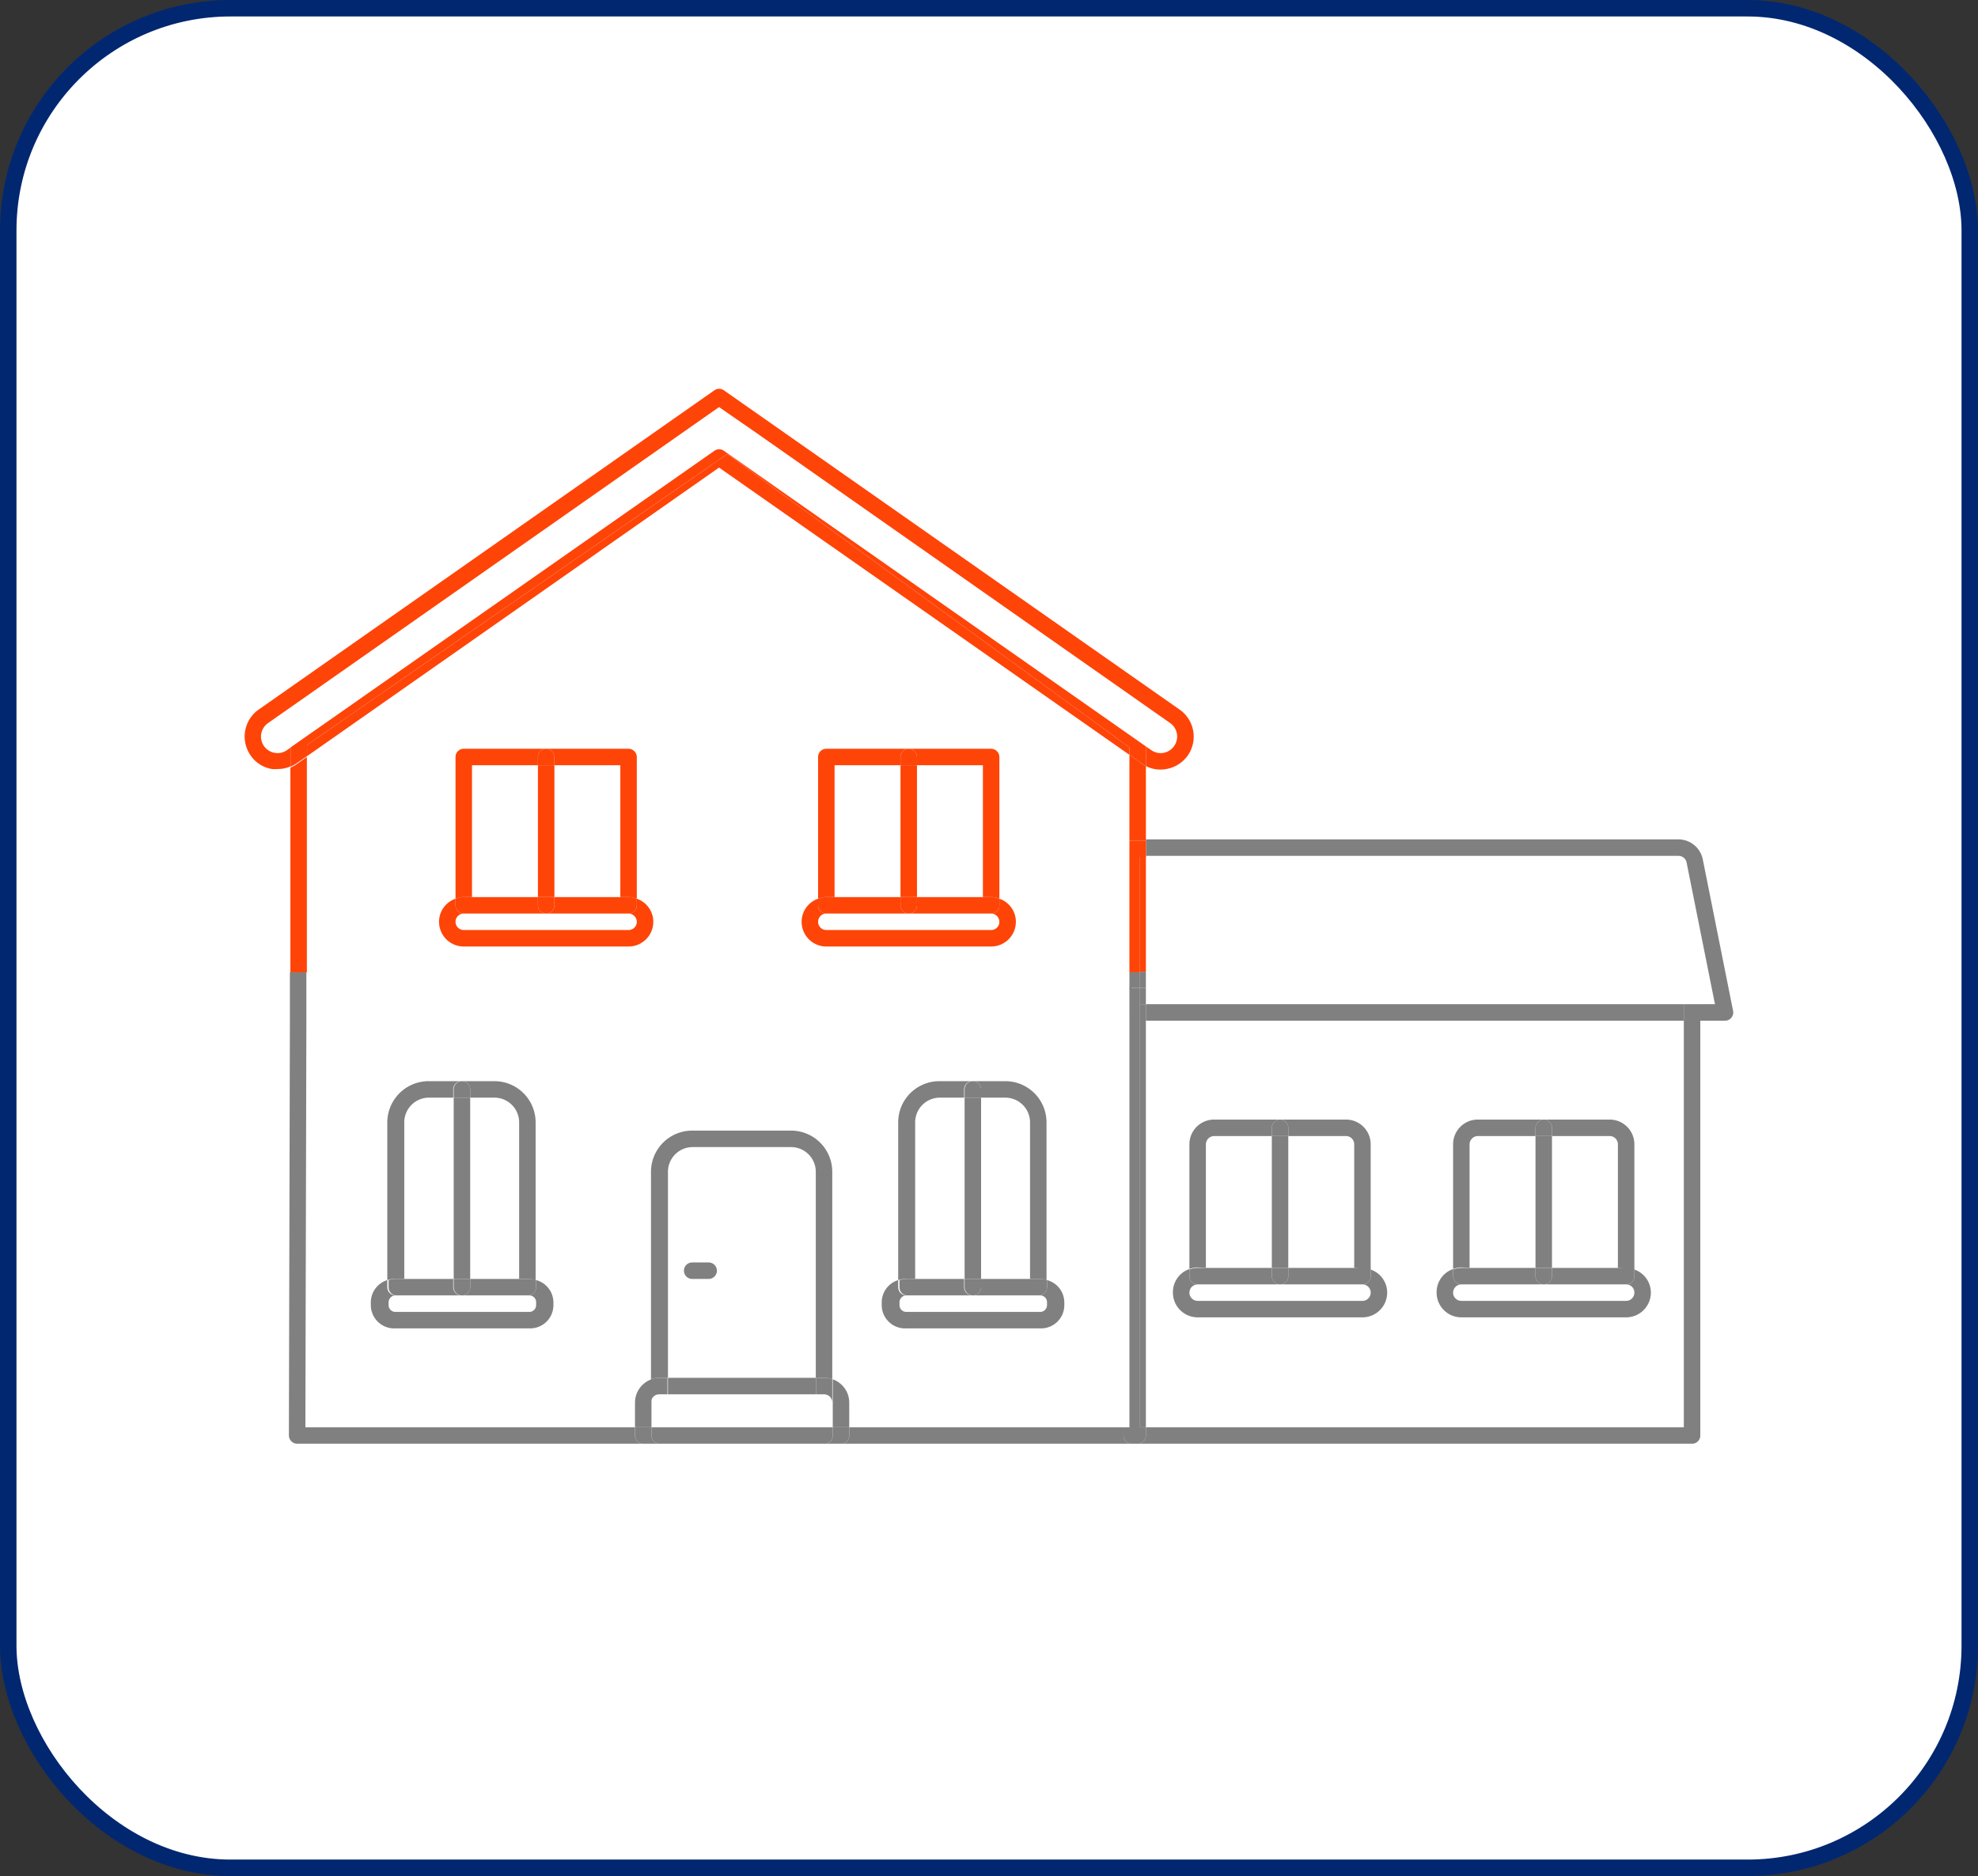 <svg id="content" xmlns="http://www.w3.org/2000/svg" viewBox="0 0 120.02 113.83"><rect x="0" y="0" width="120.02" height="113.83" fill="#333333" stroke="none"/><rect x="0.5" y="0.5" width="119.02" height="112.83" rx="13.48" style="fill:#fff;stroke:#022771;stroke-miterlimit:10"/><path d="M102.17,86.6H69.53v.5a.5.5,0,0,1-.5.5h33.64a.5.5,0,0,0,.5-.5V61.93h-1Z" style="fill:gray"/><rect x="69.53" y="60.93" width="32.64" height="1" style="fill:gray"/><path d="M103.32,52.14a1.51,1.51,0,0,0-1.47-1.21H69.53v1h32.32a.5.5,0,0,1,.49.41l1.72,8.59h-.89v1h1.5a.46.46,0,0,0,.38-.18.48.48,0,0,0,.11-.41Z" style="fill:gray"/><rect x="102.17" y="60.93" width="1" height="1" style="fill:gray"/><path d="M78.17,68.43v.5h3.5a.5.5,0,0,1,.5.5v7.5h.5a1.39,1.39,0,0,1,.5.1v-7.6a1.5,1.5,0,0,0-1.5-1.5h-4A.5.5,0,0,1,78.17,68.43Z" style="fill:gray"/><path d="M73.17,76.93v-7.5a.51.51,0,0,1,.5-.5h3.5v-.5a.51.51,0,0,1,.5-.5h-4a1.5,1.5,0,0,0-1.5,1.5V77a1.44,1.44,0,0,1,.5-.1Z" style="fill:gray"/><path d="M71.17,78.43a1.5,1.5,0,0,0,1.5,1.5h10a1.5,1.5,0,0,0,1.5-1.5,1.48,1.48,0,0,0-1-1.4v.4a.5.5,0,0,1-.5.5.5.5,0,0,1,.5.5.5.5,0,0,1-.5.5h-10a.5.5,0,0,1-.5-.5.51.51,0,0,1,.5-.5.5.5,0,0,1-.5-.5V77A1.48,1.48,0,0,0,71.17,78.43Z" style="fill:gray"/><path d="M72.67,77.93h5a.5.5,0,0,1-.5-.5v-.5h-4.5a1.44,1.44,0,0,0-.5.1v.4A.5.5,0,0,0,72.67,77.93Z" style="fill:gray"/><path d="M82.17,76.93h-4v.5a.5.5,0,0,1-.5.5h5a.5.5,0,0,0,.5-.5V77a1.39,1.39,0,0,0-.5-.1Z" style="fill:gray"/><rect x="77.17" y="68.93" width="1" height="8" style="fill:gray"/><path d="M77.17,68.43v.5h1v-.5a.5.5,0,0,0-.5-.5A.51.51,0,0,0,77.17,68.43Z" style="fill:gray"/><path d="M78.17,77.43v-.5h-1v.5a.5.5,0,0,0,.5.5A.5.5,0,0,0,78.17,77.43Z" style="fill:gray"/><path d="M89.17,76.93v-7.5a.51.51,0,0,1,.5-.5h3.5v-.5a.51.51,0,0,1,.5-.5h-4a1.5,1.5,0,0,0-1.5,1.5V77a1.44,1.44,0,0,1,.5-.1Z" style="fill:gray"/><path d="M94.17,68.43v.5h3.5a.5.5,0,0,1,.5.5v7.5h.5a1.39,1.39,0,0,1,.5.1v-7.6a1.5,1.5,0,0,0-1.5-1.5h-4A.5.5,0,0,1,94.17,68.43Z" style="fill:gray"/><path d="M88.67,79.93h10a1.5,1.5,0,0,0,1.5-1.5,1.48,1.48,0,0,0-1-1.4v.4a.5.5,0,0,1-.5.5.5.5,0,0,1,.5.5.5.5,0,0,1-.5.5h-10a.5.5,0,0,1-.5-.5.51.51,0,0,1,.5-.5.5.5,0,0,1-.5-.5V77a1.48,1.48,0,0,0-1,1.4A1.5,1.5,0,0,0,88.67,79.93Z" style="fill:gray"/><path d="M88.67,77.93h5a.5.5,0,0,1-.5-.5v-.5h-4.5a1.44,1.44,0,0,0-.5.1v.4A.5.5,0,0,0,88.67,77.93Z" style="fill:gray"/><path d="M98.17,76.93h-4v.5a.5.5,0,0,1-.5.5h5a.5.5,0,0,0,.5-.5V77a1.39,1.39,0,0,0-.5-.1Z" style="fill:gray"/><rect x="93.17" y="68.93" width="1" height="8" style="fill:gray"/><path d="M93.17,68.43v.5h1v-.5a.5.5,0,0,0-.5-.5A.51.51,0,0,0,93.17,68.43Z" style="fill:gray"/><path d="M94.17,77.43v-.5h-1v.5a.5.5,0,0,0,.5.5A.5.5,0,0,0,94.17,77.43Z" style="fill:gray"/><path d="M38.53,87.1v-.5h-20l.06-24.67V59h-1v3L17.53,86.6v.5a.51.51,0,0,0,.5.5H39A.5.5,0,0,1,38.53,87.1Z" style="fill:gray"/><path d="M18.62,50.93v-5l-.64.45a2.16,2.16,0,0,1-.36.2V59h1Z" style="fill:#ff4408"/><rect x="69.17" y="51.93" width="0.36" height="7.03" style="fill:#ff4408"/><rect x="69.17" y="58.96" width="0.36" height="0.97" style="fill:gray"/><path d="M68.17,87.1v-.5H51.53v.5a.5.5,0,0,1-.5.5H68.67A.5.5,0,0,1,68.17,87.1Z" style="fill:gray"/><path d="M68.53,45.8V51l.14,0h.86V46.48a1.65,1.65,0,0,1-.25-.15Z" style="fill:#ff4408"/><rect x="69.17" y="61.93" width="0.36" height="24.67" style="fill:gray"/><path d="M69.53,87.1v-.5h-.36V61.93h-.5l-.14,0V86.6h-.36v.5a.5.5,0,0,0,.5.5H69A.5.5,0,0,0,69.53,87.1Z" style="fill:gray"/><rect x="69.17" y="59.93" width="0.36" height="1" style="fill:gray"/><path d="M68.53,51v8h.64v-7h.36v-1h-.86Z" style="fill:#ff4408"/><path d="M68.67,59.93h.5V59h-.64v1Z" style="fill:gray"/><rect x="69.17" y="60.93" width="0.36" height="1" style="fill:gray"/><path d="M69.17,59.93h-.5l-.14,0v2l.14,0h.5v-2Z" style="fill:gray"/><path d="M55.64,45.93v.5h4v8h.5a1.44,1.44,0,0,1,.5.1v-8.6a.51.51,0,0,0-.5-.5h-5A.51.51,0,0,1,55.64,45.93Z" style="fill:#ff4408"/><path d="M50.64,54.43v-8h4v-.5a.5.5,0,0,1,.5-.5h-5a.5.5,0,0,0-.5.5v8.6a1.39,1.39,0,0,1,.5-.1Z" style="fill:#ff4408"/><path d="M60.64,54.53v.4a.5.5,0,0,1-.5.5.51.51,0,0,1,.5.5.5.5,0,0,1-.5.5h-10a.5.5,0,0,1-.5-.5.5.5,0,0,1,.5-.5.5.5,0,0,1-.5-.5v-.4a1.48,1.48,0,0,0-1,1.4,1.5,1.5,0,0,0,1.5,1.5h10a1.5,1.5,0,0,0,1.5-1.5A1.48,1.48,0,0,0,60.64,54.53Z" style="fill:#ff4408"/><path d="M50.14,55.43h5a.5.5,0,0,1-.5-.5v-.5h-4.5a1.39,1.39,0,0,0-.5.1v.4A.5.5,0,0,0,50.14,55.43Z" style="fill:#ff4408"/><path d="M59.64,54.43h-4v.5a.5.5,0,0,1-.5.5h5a.5.5,0,0,0,.5-.5v-.4a1.44,1.44,0,0,0-.5-.1Z" style="fill:#ff4408"/><rect x="54.64" y="46.43" width="1" height="8" style="fill:#ff4408"/><path d="M54.64,45.93v.5h1v-.5a.51.51,0,0,0-.5-.5A.5.5,0,0,0,54.64,45.93Z" style="fill:#ff4408"/><path d="M55.64,54.93v-.5h-1v.5a.5.5,0,0,0,.5.5A.5.5,0,0,0,55.64,54.93Z" style="fill:#ff4408"/><path d="M33.64,45.93v.5h4v8h.5a1.44,1.44,0,0,1,.5.1v-8.6a.51.51,0,0,0-.5-.5h-5A.51.51,0,0,1,33.64,45.93Z" style="fill:#ff4408"/><path d="M28.64,54.43v-8h4v-.5a.5.5,0,0,1,.5-.5h-5a.5.5,0,0,0-.5.5v8.6a1.39,1.39,0,0,1,.5-.1Z" style="fill:#ff4408"/><path d="M38.64,54.53v.4a.5.5,0,0,1-.5.5.51.51,0,0,1,.5.5.5.5,0,0,1-.5.5h-10a.5.5,0,0,1-.5-.5.5.5,0,0,1,.5-.5.5.5,0,0,1-.5-.5v-.4a1.48,1.48,0,0,0-1,1.4,1.5,1.5,0,0,0,1.5,1.5h10a1.5,1.5,0,0,0,1.5-1.5A1.48,1.48,0,0,0,38.64,54.53Z" style="fill:#ff4408"/><path d="M28.14,55.43h5a.5.5,0,0,1-.5-.5v-.5h-4.5a1.39,1.39,0,0,0-.5.1v.4A.5.5,0,0,0,28.14,55.43Z" style="fill:#ff4408"/><path d="M37.64,54.43h-4v.5a.5.5,0,0,1-.5.5h5a.5.5,0,0,0,.5-.5v-.4a1.44,1.44,0,0,0-.5-.1Z" style="fill:#ff4408"/><rect x="32.64" y="46.43" width="1" height="8" style="fill:#ff4408"/><path d="M32.64,45.93v.5h1v-.5a.51.51,0,0,0-.5-.5A.5.5,0,0,0,32.64,45.93Z" style="fill:#ff4408"/><path d="M33.64,54.93v-.5h-1v.5a.5.5,0,0,0,.5.5A.5.5,0,0,0,33.64,54.93Z" style="fill:#ff4408"/><path d="M59.53,66.1v.5H61a1.5,1.5,0,0,1,1.5,1.5v9.5h.59a1.35,1.35,0,0,1,.41.07V68.1A2.5,2.5,0,0,0,61,65.6H59A.5.5,0,0,1,59.53,66.1Z" style="fill:gray"/><path d="M55.53,77.6V68.1A1.5,1.5,0,0,1,57,66.6h1.5v-.5a.5.5,0,0,1,.5-.5H57a2.5,2.5,0,0,0-2.5,2.5v9.57A1.48,1.48,0,0,1,55,77.6Z" style="fill:gray"/><path d="M63.53,77.67v.43a.5.5,0,0,1-.5.5h.09a.41.41,0,0,1,.41.41v.18a.41.41,0,0,1-.41.41H55a.41.41,0,0,1-.42-.41V79A.42.42,0,0,1,55,78.6H55a.5.5,0,0,1-.5-.5v-.43a1.42,1.42,0,0,0-1,1.34v.18A1.42,1.42,0,0,0,55,80.6h8.17a1.41,1.41,0,0,0,1.41-1.41V79A1.41,1.41,0,0,0,63.53,77.67Z" style="fill:gray"/><path d="M62.53,77.6h-3v.5a.5.5,0,0,1-.5.5h4a.5.5,0,0,0,.5-.5v-.43a1.35,1.35,0,0,0-.41-.07Z" style="fill:gray"/><path d="M55,78.6h4a.5.5,0,0,1-.5-.5v-.5H55a1.48,1.48,0,0,0-.42.07v.43A.5.5,0,0,0,55,78.6Z" style="fill:gray"/><rect x="58.53" y="66.6" width="1" height="11" style="fill:gray"/><path d="M58.53,66.1v.5h1v-.5a.5.5,0,0,0-.5-.5A.5.5,0,0,0,58.53,66.1Z" style="fill:gray"/><path d="M59.53,78.1v-.5h-1v.5a.5.5,0,0,0,.5.5A.5.5,0,0,0,59.53,78.1Z" style="fill:gray"/><path d="M24.53,77.6V68.1A1.5,1.5,0,0,1,26,66.6h1.5v-.5a.5.5,0,0,1,.5-.5H26a2.51,2.51,0,0,0-2.5,2.5v9.57A1.48,1.48,0,0,1,24,77.6Z" style="fill:gray"/><path d="M28.53,66.1v.5H30a1.5,1.5,0,0,1,1.5,1.5v9.5h.59a1.35,1.35,0,0,1,.41.07V68.1A2.5,2.5,0,0,0,30,65.6H28A.5.5,0,0,1,28.53,66.1Z" style="fill:gray"/><path d="M32.53,77.67v.43a.5.5,0,0,1-.5.5h.09a.41.41,0,0,1,.41.41v.18a.41.41,0,0,1-.41.41H24a.41.41,0,0,1-.42-.41V79A.42.42,0,0,1,24,78.6H24a.5.5,0,0,1-.5-.5v-.43a1.42,1.42,0,0,0-1,1.34v.18A1.42,1.42,0,0,0,24,80.6h8.17a1.41,1.41,0,0,0,1.41-1.41V79A1.41,1.41,0,0,0,32.53,77.67Z" style="fill:gray"/><path d="M31.53,77.6h-3v.5a.5.5,0,0,1-.5.5h4a.5.5,0,0,0,.5-.5v-.43a1.35,1.35,0,0,0-.41-.07Z" style="fill:gray"/><path d="M24,78.6h4a.5.5,0,0,1-.5-.5v-.5H24a1.48,1.48,0,0,0-.42.07v.43A.5.5,0,0,0,24,78.6Z" style="fill:gray"/><rect x="27.53" y="66.6" width="1" height="11" style="fill:gray"/><path d="M27.53,66.1v.5h1v-.5a.5.5,0,0,0-.5-.5A.5.5,0,0,0,27.53,66.1Z" style="fill:gray"/><path d="M28.53,78.1v-.5h-1v.5a.5.5,0,0,0,.5.5A.5.5,0,0,0,28.53,78.1Z" style="fill:gray"/><polygon points="68.53 45.8 68.53 45.35 44.13 27.55 18.63 45.2 18.63 45.88 43.63 28.37 68.53 45.8" style="fill:#ff4408"/><path d="M17.42,45.51a1,1,0,0,1-.75.17,1,1,0,0,1-.4-1.81L43.63,24.7,46,26.34,71,43.87a1,1,0,0,1,.24,1.4,1,1,0,0,1-.64.41,1,1,0,0,1-.75-.17l-.32-.22v1.19a1.91,1.91,0,0,0,1.24.18,2,2,0,0,0,1.3-.82,2,2,0,0,0-.5-2.79L43.92,23.68a.5.5,0,0,0-.57,0L15.7,43.05a2,2,0,0,0-.49,2.79,1.94,1.94,0,0,0,1.29.82,2,2,0,0,0,.35,0,1.91,1.91,0,0,0,.78-.16V45.36Z" style="fill:#ff4408"/><path d="M18.63,45.88V45.2l25.5-17.65,24.4,17.8v.45l.75.53a1.65,1.65,0,0,0,.25.15V45.29L43.92,27.35a.48.48,0,0,0-.29-.09.47.47,0,0,0-.28.09l-25.72,18v1.17a2.16,2.16,0,0,0,.36-.2Z" style="fill:#ff4408"/><path d="M40.53,83.6V71.1A1.5,1.5,0,0,1,42,69.6h6a1.5,1.5,0,0,1,1.5,1.5V83.6H50a1.39,1.39,0,0,1,.5.09V71.1A2.5,2.5,0,0,0,48,68.6H42a2.5,2.5,0,0,0-2.5,2.5V83.69a1.39,1.39,0,0,1,.5-.09Z" style="fill:gray"/><path d="M50.53,83.69V86.6h1V85.1A1.5,1.5,0,0,0,50.53,83.69Z" style="fill:gray"/><path d="M39.53,83.69a1.5,1.5,0,0,0-1,1.41v1.5h1V83.69Z" style="fill:gray"/><rect x="40.53" y="83.6" width="9" height="1" style="fill:gray"/><path d="M51.53,87.1v-.5h-1v.5a.5.5,0,0,1-.5.5h1A.5.5,0,0,0,51.53,87.1Z" style="fill:gray"/><path d="M39.53,87.1v-.5h-1v.5a.5.5,0,0,0,.5.5h1A.5.5,0,0,1,39.53,87.1Z" style="fill:gray"/><path d="M49.53,83.6v1H50a.5.5,0,0,1,.5.5V83.69a1.39,1.39,0,0,0-.5-.09Z" style="fill:gray"/><path d="M40,84.6h.5v-1H40a1.39,1.39,0,0,0-.5.09V85.1A.5.5,0,0,1,40,84.6Z" style="fill:gray"/><path d="M50.53,87.1v-.5h-11v.5a.5.5,0,0,0,.5.5H50A.5.5,0,0,0,50.53,87.1Z" style="fill:gray"/><path d="M43,76.6H42a.5.5,0,0,0,0,1h1a.5.5,0,0,0,0-1Z" style="fill:gray"/></svg>